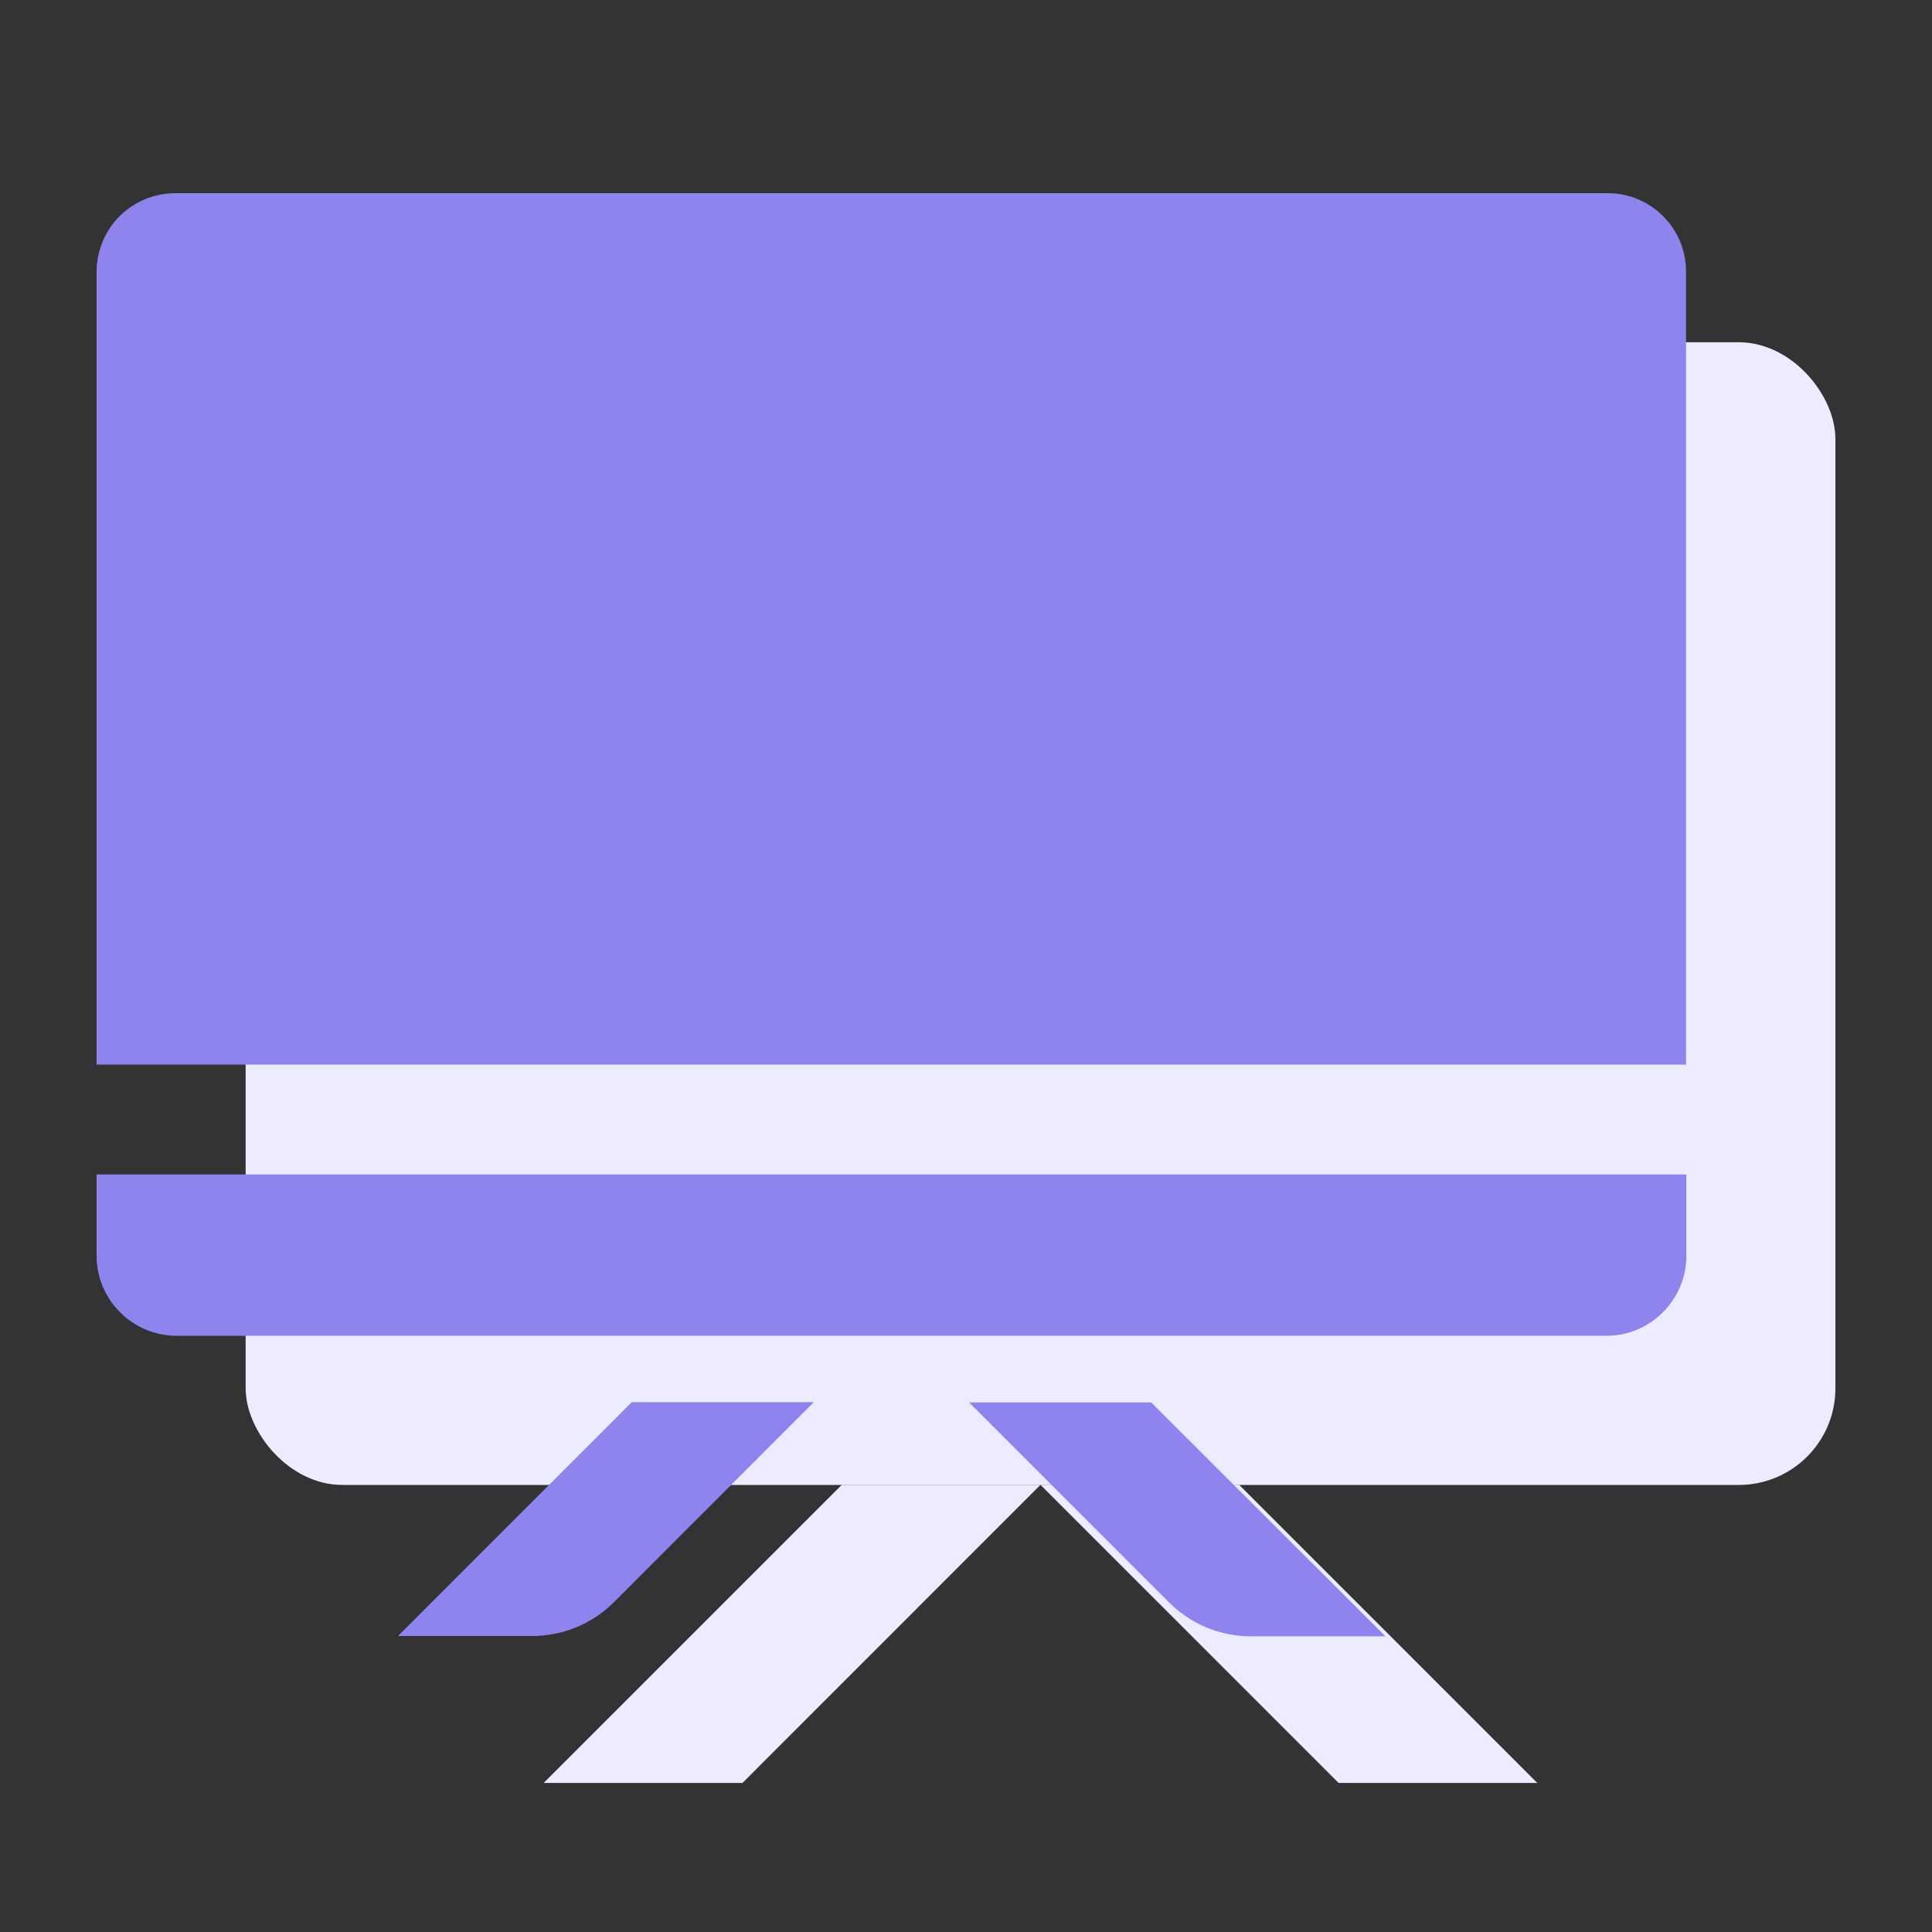 <svg width="20" height="20" viewBox="0 0 20 20" fill="none" xmlns="http://www.w3.org/2000/svg">
<rect x="0" y="0" width="20" height="20" fill="#333333" stroke="none"/>
<rect x="2.543" y="3.543" width="16.457" height="11.829" rx="1" fill="#ECEBFF"/>
<path d="M7.686 18.457L10.771 15.371H8.714L5.628 18.457H7.686Z" fill="#ECEBFF"/>
<path d="M13.857 18.457L10.771 15.371H12.828L15.914 18.457H13.857Z" fill="#ECEBFF"/>
<path d="M16.646 2H1.811C1.596 2.001 1.39 2.086 1.238 2.238C1.086 2.39 1.001 2.596 1 2.811V11.021H17.454V2.811C17.454 2.364 17.09 2 16.646 2ZM1 13C1 13.456 1.372 13.828 1.828 13.828H16.629C17.085 13.828 17.457 13.456 17.457 13V12.158H1V13ZM4.12 16.936H5.509C5.827 16.936 6.13 16.81 6.354 16.587L8.425 14.515H6.54L4.12 16.936ZM11.917 14.518H10.032L12.103 16.589C12.214 16.7 12.346 16.788 12.491 16.848C12.636 16.908 12.791 16.939 12.948 16.939H14.341L11.917 14.518Z" fill="#8D84ED"/>
</svg>
